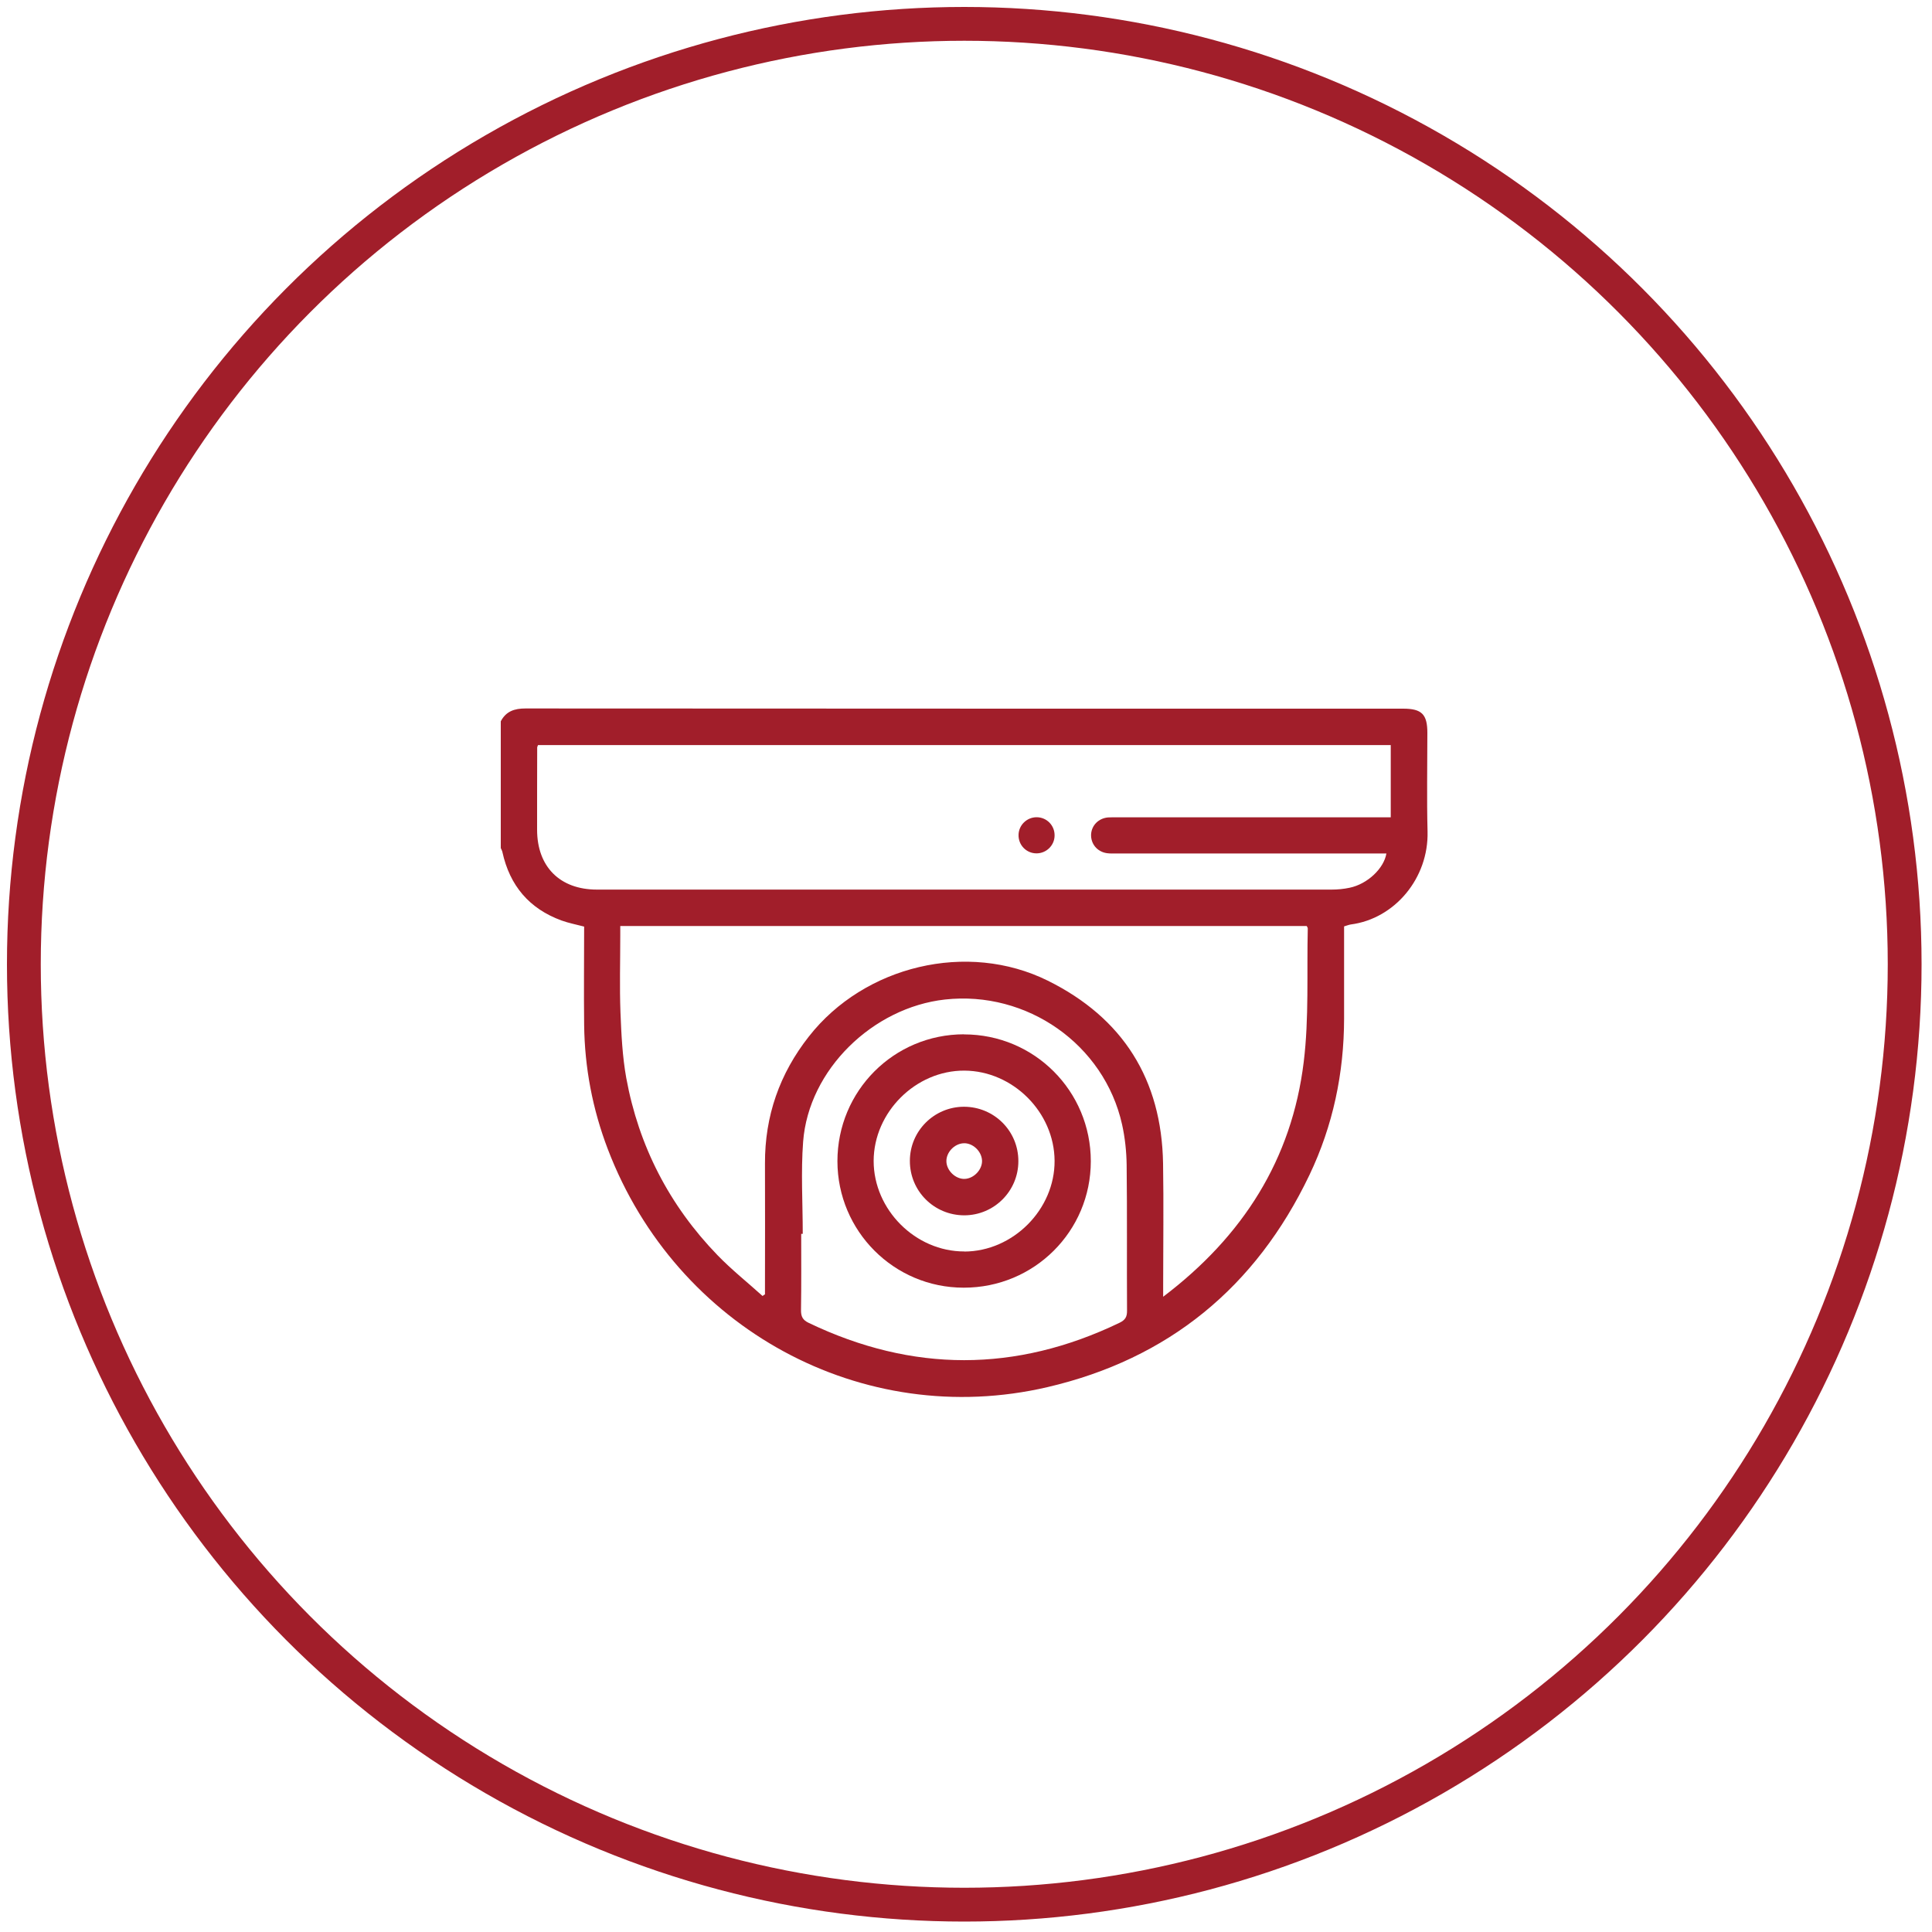 <?xml version="1.0" encoding="UTF-8"?>
<svg id="Layer_1" data-name="Layer 1" xmlns="http://www.w3.org/2000/svg" width="200" height="200" viewBox="0 0 200 200">
  <defs>
    <style>
      .cls-1 {
        fill: #a11e2a;
      }

      .cls-2 {
        fill: none;
        stroke: #a11e2a;
        stroke-miterlimit: 10;
        stroke-width: 3.5px;
      }
    </style>
  </defs>
  <circle class="cls-2" cx="99.82" cy="99.82" r="97.35"/>
  <g>
    <path class="cls-1" d="M51.84,74.67c.54-1.03,1.4-1.33,2.55-1.33,30.29.02,60.57.02,90.86.02,1.93,0,2.51.58,2.51,2.51,0,3.4-.07,6.81.02,10.21.12,4.81-3.38,9.02-7.94,9.62-.21.03-.42.12-.7.2,0,3.18,0,6.36,0,9.54-.01,5.66-1.15,11.09-3.59,16.2-5.55,11.61-14.59,19.04-27.14,21.96-19.12,4.44-38.39-6.05-45.49-24.64-1.58-4.14-2.4-8.44-2.45-12.88-.04-3.37,0-6.74,0-10.16-.8-.21-1.59-.36-2.34-.63-3.34-1.22-5.36-3.61-6.12-7.08-.03-.15-.11-.28-.17-.42,0-4.37,0-8.74,0-13.11ZM64.21,95.86c0,.33,0,.66,0,.98,0,2.65-.08,5.31.02,7.96.09,2.27.2,4.57.6,6.79,1.29,7.05,4.46,13.19,9.44,18.34,1.46,1.51,3.11,2.82,4.67,4.23.08-.06.16-.12.25-.17,0-.3,0-.6,0-.9,0-4.21.02-8.43,0-12.64-.02-4.92,1.51-9.3,4.55-13.16,5.75-7.33,16.41-9.89,24.73-5.77,7.77,3.85,11.78,10.21,11.93,18.91.07,4.21.01,8.43.01,12.64,0,.32,0,.63,0,1.17,8.27-6.27,13.32-14.23,14.55-24.3.56-4.56.31-9.22.42-13.83,0-.08-.07-.16-.11-.25h-71.07ZM55.7,77.12c-.05.14-.09.19-.09.25,0,2.84-.02,5.68-.01,8.52,0,3.83,2.36,6.2,6.19,6.2,25.35,0,50.71,0,76.06,0,.62,0,1.25-.06,1.86-.19,1.84-.38,3.55-1.99,3.81-3.55h-1.03c-8.96,0-17.92,0-26.88,0-.34,0-.69.02-1.03-.03-1.01-.15-1.68-.98-1.63-1.96.06-.94.79-1.66,1.76-1.74.31-.02.62-.01.94-.01,9.09,0,18.17,0,27.26,0h1.06v-7.48H55.7ZM83.11,127.73h-.17c0,2.62.02,5.25-.02,7.87-.01.68.17,1.05.81,1.35,10.73,5.14,21.43,5.14,32.15-.01.6-.29.8-.61.79-1.27-.03-5.03.02-10.05-.04-15.08-.02-1.39-.17-2.81-.47-4.17-1.85-8.32-9.86-13.89-18.34-12.95-7.46.83-14.11,7.25-14.68,14.71-.24,3.16-.04,6.36-.04,9.54Z"/>
    <path class="cls-1" d="M107.3,88.34c-1.05,0-1.89-.86-1.86-1.92.02-1.01.86-1.82,1.87-1.82,1.05,0,1.89.86,1.86,1.92-.02,1.01-.86,1.82-1.87,1.82Z"/>
    <path class="cls-1" d="M99.8,107.08c7.27,0,13.12,5.86,13.12,13.13,0,7.26-5.87,13.1-13.16,13.09-7.22,0-13.06-5.86-13.07-13.09,0-7.28,5.84-13.14,13.11-13.14ZM99.82,129.56c5.05-.01,9.38-4.36,9.35-9.4-.03-5.02-4.31-9.3-9.33-9.33-5.04-.03-9.39,4.3-9.4,9.35,0,5.05,4.33,9.38,9.38,9.37Z"/>
    <path class="cls-1" d="M99.83,125.81c-3.13,0-5.65-2.51-5.64-5.64,0-3.09,2.51-5.59,5.59-5.6,3.13,0,5.65,2.51,5.64,5.64,0,3.09-2.51,5.59-5.59,5.6ZM99.85,122.04c.97-.03,1.85-.97,1.81-1.91-.05-.98-.99-1.84-1.93-1.78-.95.06-1.77.94-1.76,1.86.01.96.94,1.86,1.89,1.83Z"/>
  </g>
</svg>